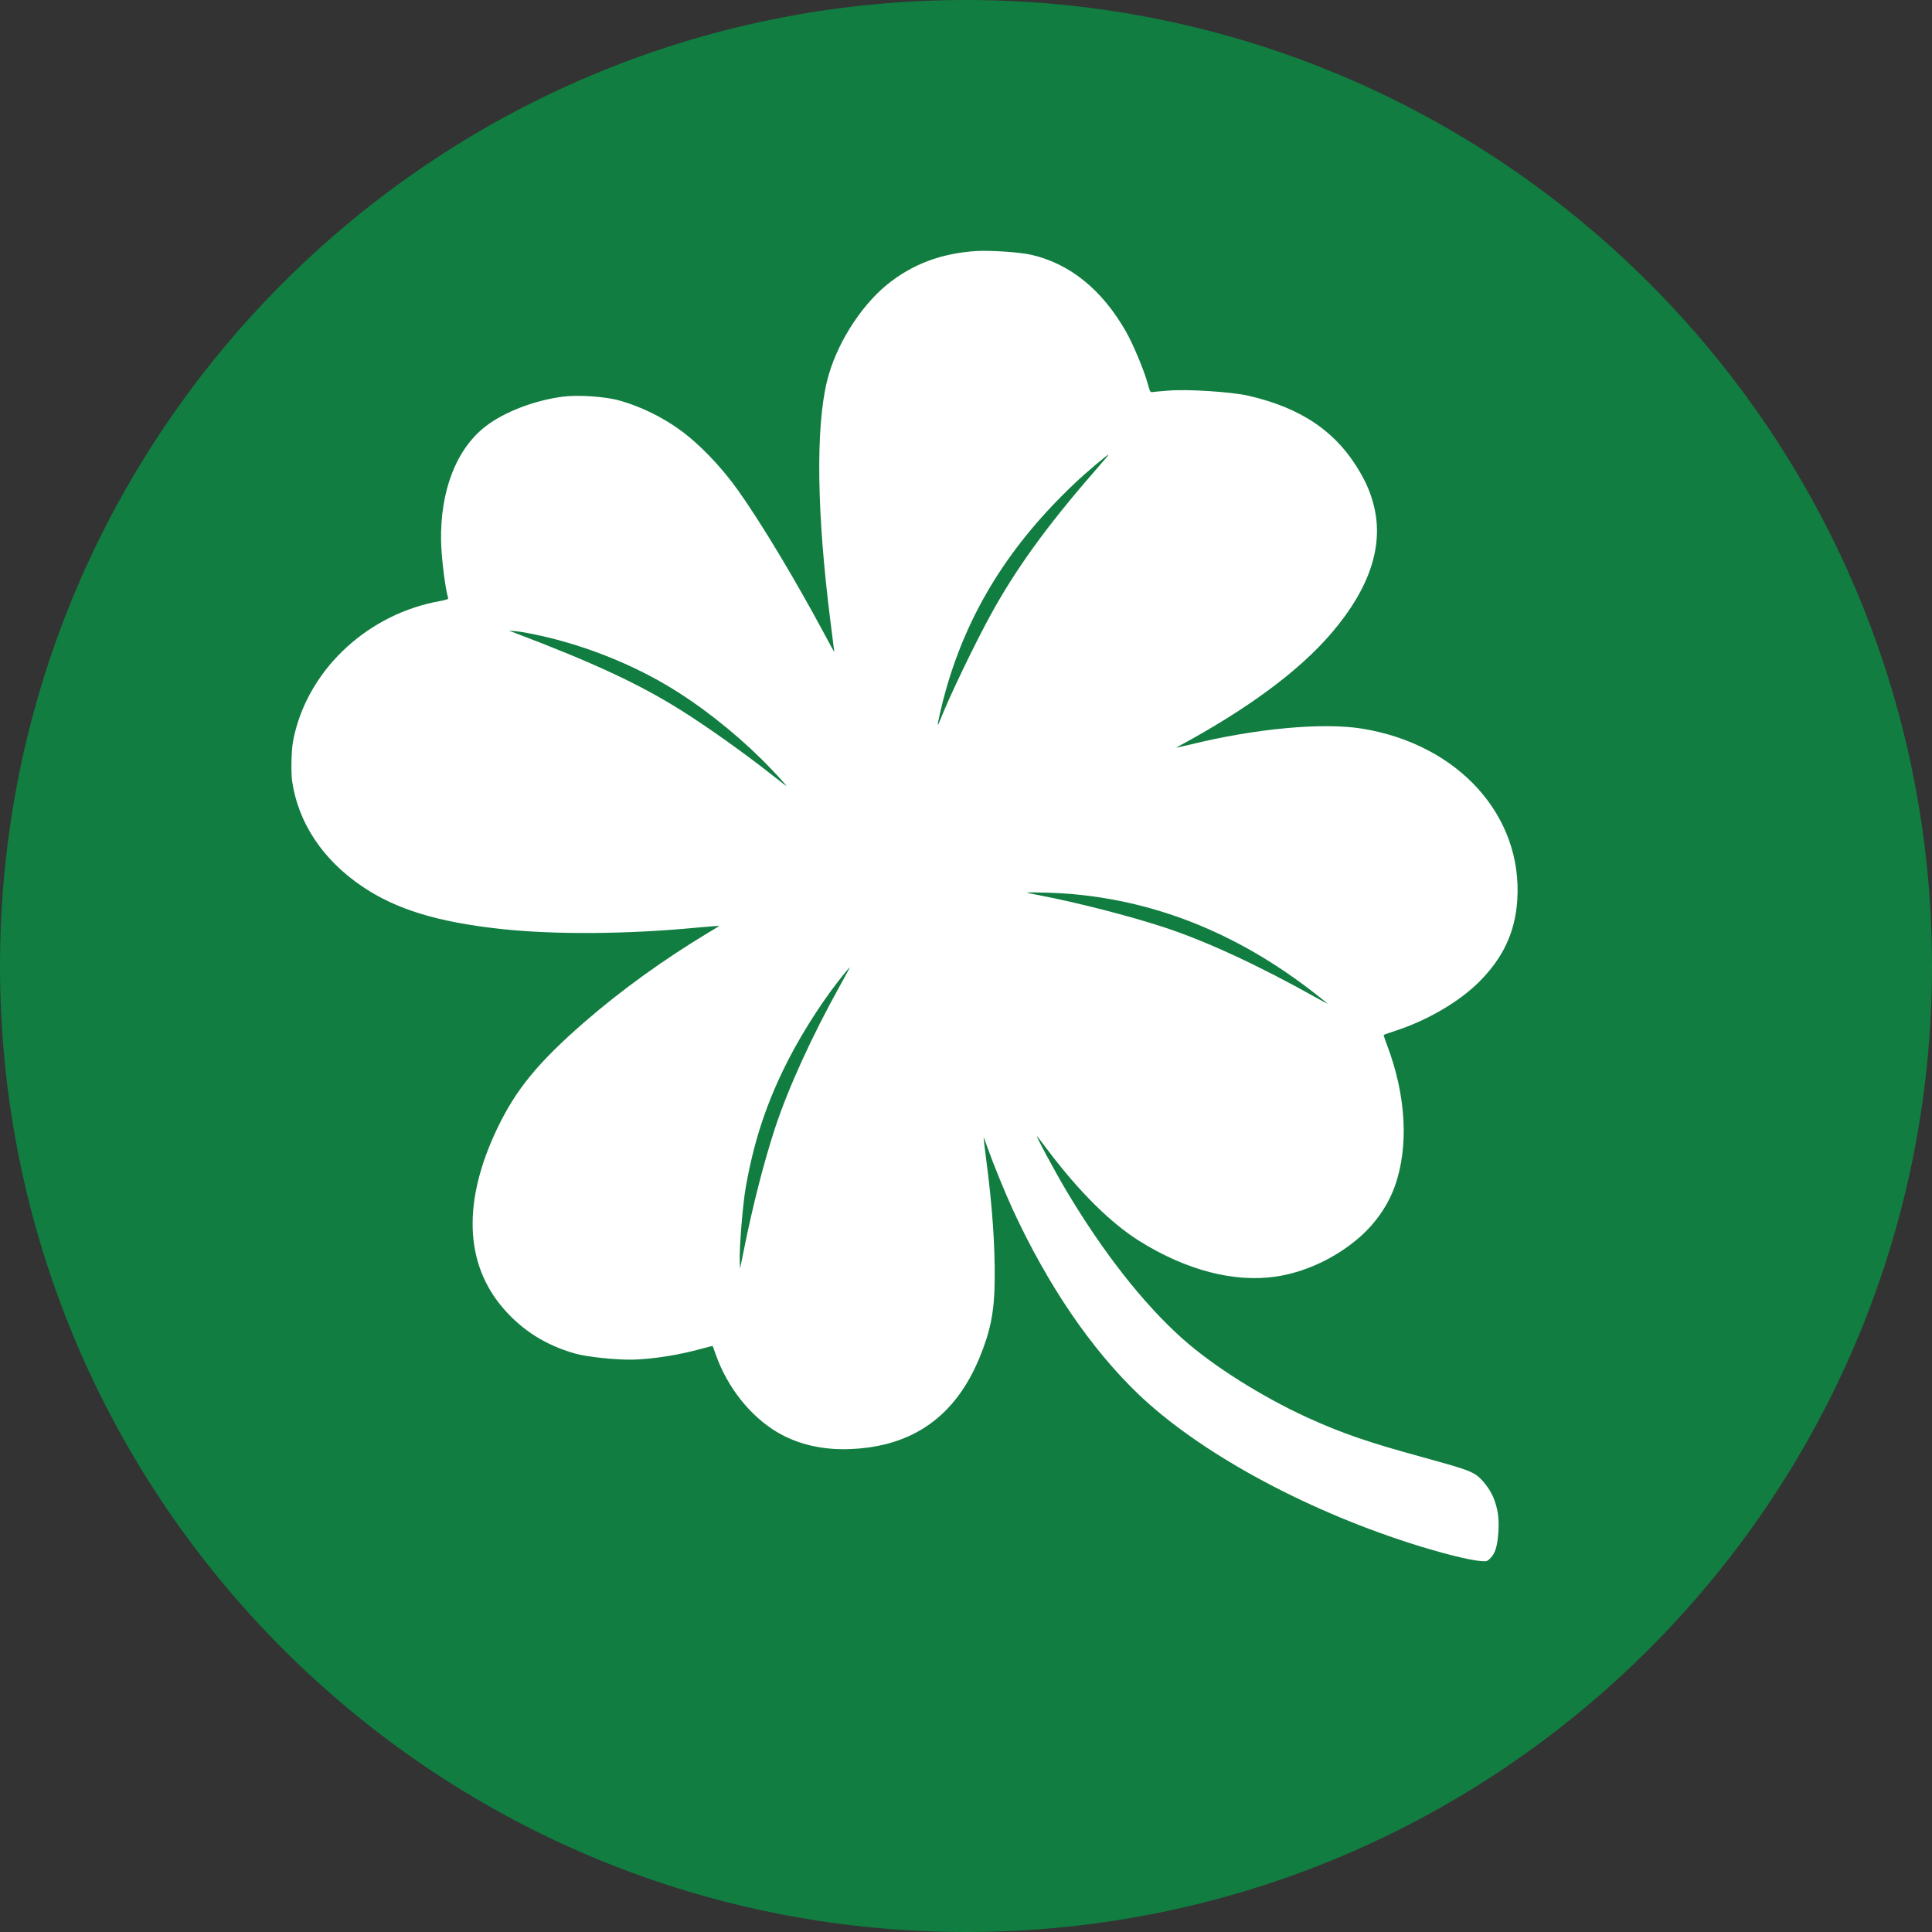 <?xml version="1.0" encoding="UTF-8"?>
<svg xmlns="http://www.w3.org/2000/svg" xmlns:xlink="http://www.w3.org/1999/xlink" width="200px" height="200px" viewBox="0 0 200 200" version="1.1">
<rect x="0" y="0" width="200" height="200" fill="#333333" stroke="none"/>
<g id="surface1">
<path style=" stroke:none;fill-rule:nonzero;fill:rgb(6.667%,49.02%,25.098%);fill-opacity:1;" d="M 200 100 C 200 155.227 155.227 200 100 200 C 44.773 200 0 155.227 0 100 C 0 44.773 44.773 0 100 0 C 155.227 0 200 44.773 200 100 Z M 200 100 "/>
<path style=" stroke:none;fill-rule:nonzero;fill:rgb(100%,100%,100%);fill-opacity:1;" d="M 101.121 25.984 C 97.438 26.207 94.398 27.359 91.785 29.5 C 88.988 31.801 86.5 35.809 85.613 39.453 C 84.422 44.336 84.559 53.273 85.977 64.402 C 86.191 66.059 86.363 67.445 86.363 67.477 C 86.359 67.516 85.934 66.742 85.418 65.773 C 82.27 59.902 78.777 54.094 76.387 50.738 C 74.613 48.246 72.305 45.863 70.281 44.426 C 68.465 43.129 66.312 42.086 64.219 41.488 C 62.727 41.051 59.883 40.852 58.273 41.062 C 55.352 41.438 52.23 42.633 50.312 44.102 C 47.254 46.434 45.555 50.797 45.66 56.035 C 45.703 57.836 46.09 60.93 46.391 61.902 C 46.434 62.023 46.246 62.094 45.508 62.23 C 38.227 63.535 32.191 69.039 30.52 75.879 C 30.281 76.844 30.227 77.332 30.18 78.562 C 30.152 79.383 30.172 80.406 30.234 80.82 C 30.859 85.176 33.41 89.004 37.508 91.773 C 41.012 94.137 45.281 95.445 51.785 96.16 C 57.387 96.773 64.969 96.723 72.305 96.012 C 73.535 95.898 74.516 95.828 74.473 95.855 C 74.43 95.883 73.906 96.203 73.301 96.562 C 68.719 99.32 64.281 102.52 60.527 105.785 C 55.734 109.949 53.422 112.766 51.512 116.742 C 47.863 124.328 48.078 130.816 52.133 135.48 C 54.094 137.734 56.492 139.246 59.48 140.105 C 60.734 140.477 63.953 140.801 65.629 140.746 C 67.781 140.668 70.293 140.262 72.594 139.629 C 73.238 139.453 73.77 139.32 73.777 139.332 C 73.777 139.344 73.938 139.773 74.121 140.289 C 75.312 143.641 77.688 146.621 80.461 148.262 C 82.578 149.52 85.184 150.125 87.988 150.008 C 94.461 149.762 98.887 146.641 101.398 140.551 C 102.531 137.812 102.938 135.77 102.969 132.613 C 103.012 128.957 102.727 124.848 102.078 119.93 C 101.922 118.734 101.812 117.754 101.82 117.734 C 101.844 117.727 102.012 118.191 102.211 118.766 C 102.746 120.277 104.055 123.508 104.828 125.184 C 108.461 133.047 112.906 139.582 117.828 144.309 C 124.047 150.266 134.734 156.137 145.922 159.734 C 149.098 160.758 152.141 161.523 153.336 161.605 C 153.895 161.645 153.957 161.629 154.27 161.32 C 154.785 160.805 155.008 160.078 155.109 158.621 C 155.211 157.164 155.062 156.145 154.562 154.945 C 154.219 154.141 153.422 153.102 152.824 152.699 C 152.156 152.238 151.273 151.949 147.289 150.855 C 141.625 149.309 138.914 148.367 135.387 146.766 C 130.598 144.578 125.512 141.363 122.34 138.516 C 118.293 134.887 114.145 129.574 110.359 123.215 C 109.078 121.051 107.062 117.289 107.379 117.645 C 107.438 117.695 107.922 118.344 108.473 119.074 C 111.73 123.391 114.992 126.625 117.98 128.488 C 122.82 131.504 127.742 132.781 132.078 132.152 C 135.137 131.703 138.309 130.211 140.766 128.059 C 142.398 126.629 143.68 124.773 144.379 122.836 C 145.859 118.73 145.57 113.387 143.578 108.164 C 143.367 107.617 143.219 107.148 143.238 107.129 C 143.262 107.109 143.816 106.918 144.465 106.703 C 147.785 105.621 151.078 103.688 153.137 101.625 C 155.605 99.152 156.844 96.504 157.066 93.199 C 157.656 84.438 150.957 77.035 140.984 75.426 C 136.91 74.77 129.941 75.414 123.176 77.086 C 122.309 77.297 121.68 77.422 121.793 77.371 C 129.086 73.449 134.445 69.504 137.852 65.52 C 141.879 60.801 143.316 56.309 142.156 52.098 C 141.828 50.914 141.461 50.047 140.797 48.895 C 138.383 44.719 134.746 42.227 129.211 40.961 C 127.496 40.566 122.934 40.27 120.969 40.434 C 120.184 40.488 119.438 40.566 119.305 40.586 C 119.082 40.621 119.047 40.57 118.82 39.742 C 118.488 38.477 117.305 35.625 116.562 34.328 C 114.09 29.996 110.781 27.309 106.773 26.379 C 105.594 26.105 102.582 25.906 101.121 25.984 Z M 114.754 47.074 C 114.754 47.105 114.074 47.91 113.246 48.855 C 108.375 54.449 105.121 58.941 102.512 63.723 C 100.914 66.641 98.324 72.02 97.398 74.363 C 97.25 74.754 97.109 75.055 97.09 75.031 C 97.023 74.969 97.543 72.719 97.93 71.383 C 100.238 63.281 104.508 56.426 111.219 50.066 C 112.449 48.898 114.766 46.938 114.754 47.074 Z M 52.684 65.289 L 53.281 65.332 C 53.609 65.355 54.48 65.496 55.215 65.648 C 59.988 66.621 64.898 68.508 69.008 70.934 C 72.301 72.875 75.855 75.652 78.82 78.574 C 79.965 79.707 81.605 81.484 81.383 81.352 C 81.305 81.305 80.66 80.809 79.957 80.25 C 77.02 77.938 73.277 75.27 70.551 73.559 C 66.219 70.828 61.453 68.609 53.316 65.523 Z M 112.219 92.68 C 120.629 93.648 128.496 96.965 135.805 102.598 C 136.707 103.305 137.445 103.887 137.445 103.906 C 137.445 103.926 136.934 103.66 136.305 103.305 C 130.277 99.926 124.809 97.398 120.41 95.961 C 116.84 94.797 111.594 93.449 107.656 92.691 C 106.926 92.551 106.312 92.426 106.293 92.406 C 106.273 92.383 106.727 92.375 107.297 92.387 C 109.418 92.426 110.574 92.484 112.219 92.68 Z M 87.953 100.195 C 87.918 100.273 87.48 101.086 86.977 101.992 C 84.004 107.34 81.555 112.73 80.199 116.875 C 79.066 120.355 77.934 124.785 77.043 129.207 L 76.613 131.332 L 76.578 130.527 C 76.523 129.172 76.898 124.523 77.219 122.805 C 78.023 118.297 79.203 114.652 81.113 110.695 C 82.555 107.707 84.68 104.289 86.707 101.664 C 87.523 100.617 88.047 100.004 87.953 100.195 Z M 87.953 100.195 "/>
</g>
</svg>
